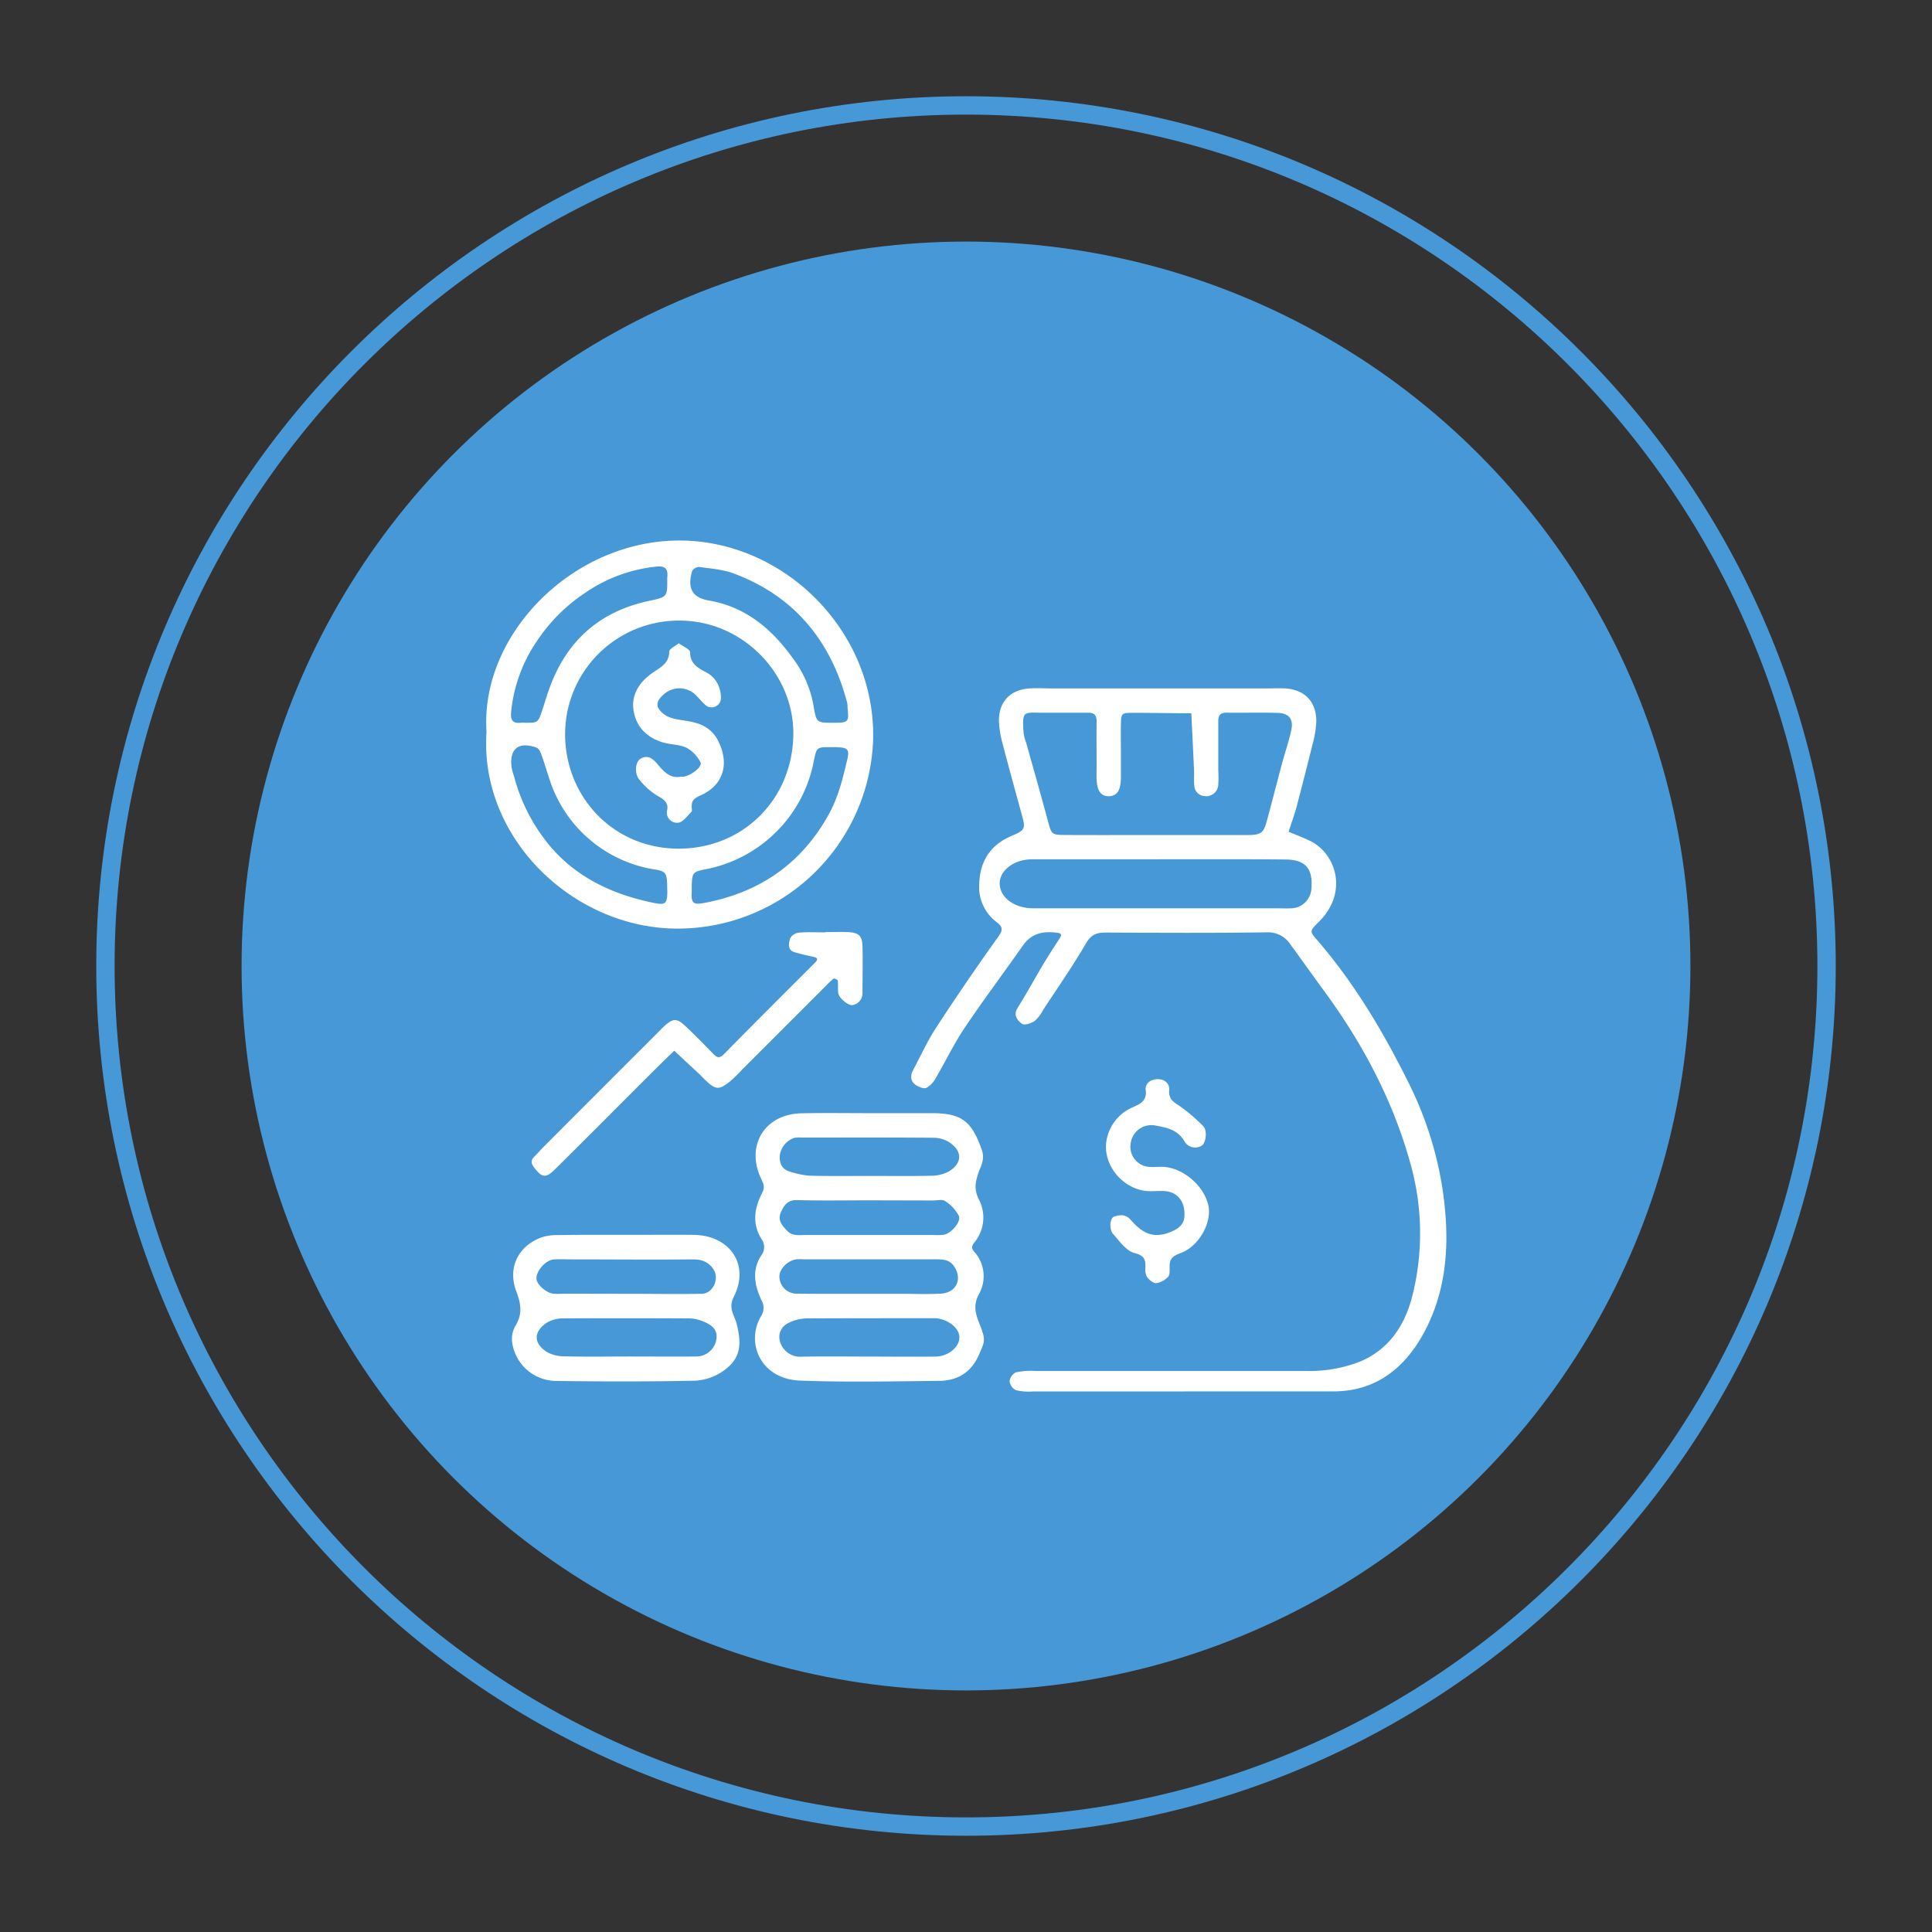 <?xml version="1.0" encoding="UTF-8"?> <svg xmlns="http://www.w3.org/2000/svg" id="Layer_1" data-name="Layer 1" viewBox="0 0 500 500"><rect x="0" y="0" width="500" height="500" fill="#333333" stroke="none"/><defs><style>.cls-1{fill:#4798d6;}.cls-2{fill:#fff;}</style></defs><circle class="cls-1" cx="250" cy="250" r="187.48"></circle><path class="cls-1" d="M250,475.09c-124.12,0-225.09-101-225.09-225.09S125.88,24.91,250,24.91,475.09,125.89,475.09,250,374.12,475.09,250,475.09Zm0-445.43C128.51,29.66,29.66,128.51,29.66,250S128.51,470.34,250,470.34,470.34,371.5,470.34,250,371.49,29.66,250,29.66Z"></path><path class="cls-2" d="M306.43,360.11q-19.55,0-39.1,0a14.5,14.5,0,0,1-4.34-.31,3,3,0,0,1-1.71-2.3,3,3,0,0,1,1.61-2.33,18.59,18.59,0,0,1,5-.37c23.33,0,46.67,0,70,0a36.22,36.22,0,0,0,13.94-2.36c8-3.31,12.07-10,13.91-18a66.41,66.41,0,0,0-.55-32.69c-4.5-16.55-12.34-31.42-22.43-45.18-2.94-4-5.81-8.07-8.75-12.08a6.93,6.93,0,0,0-6.28-3.2c-13.88.21-27.75.12-41.63.06-2.26,0-3.68.48-5,2.72-3.43,5.89-7.35,11.51-11.1,17.23a10,10,0,0,1-2.22,2.93c-.89.62-2.67,1.18-3.28.73-1.16-.86-2.36-2.18-1.13-4.14,2.3-3.67,4.37-7.49,6.59-11.21,1.38-2.31,2.85-4.56,4.31-6.82.69-1.07.22-1.28-.82-1.41-3.54-.45-6.55.19-8.76,3.37-5,7.13-10.22,14.08-15.07,21.3-2.76,4.11-4.9,8.62-7.42,12.9a6.32,6.32,0,0,1-2.43,2.58c-.69.32-2-.21-2.79-.75-1.43-1-1.42-2.44-.65-3.88,1.94-3.65,3.66-7.45,5.91-10.9q7.62-11.7,15.75-23.07c1.3-1.82,2-2.75-.12-4.34a11.27,11.27,0,0,1-4.44-9.83c.16-5.92,2.94-10.2,8.55-12.51,3.07-1.27,3.42-1.83,2.68-4.57-1.71-6.32-3.48-12.64-5.13-19a26.3,26.3,0,0,1-1-6.06c-.07-5,2.9-8.12,7.92-8.46,1.88-.12,3.78,0,5.67,0h56.13c1.47,0,3-.07,4.41,0,5,.36,8,3.41,8,8.52a26.93,26.93,0,0,1-1,6.05q-2,8.07-4.11,16.09c-.59,2.18-1.37,4.29-2.07,6.44,1.81.75,3.64,1.45,5.4,2.28,6.81,3.18,10.19,13.24,2.53,20.94-2.46,2.47-2.56,2.46-.6,4.73,9.56,11.05,17,23.51,23.47,36.5a93.31,93.31,0,0,1,8.85,26.8c2.15,13.34,1.88,26.86-5,39.09-5,8.81-12.36,14.5-23.11,14.49q-19.23,0-38.47,0Zm-7.49-144c8,0,16,0,23.94,0,3.31,0,4.12-.53,4.9-3.37,1.36-4.94,2.6-9.91,3.93-14.85.79-3,1.81-5.88,2.46-8.87s-.61-4.44-3.55-4.52c-4.41-.13-8.82,0-13.23-.06-1.73,0-2.11.84-2.1,2.31,0,4.2,0,8.4,0,12.6a34,34,0,0,1,0,3.78,3.14,3.14,0,0,1-3.37,2.92,2.89,2.89,0,0,1-2.85-2.78c-.12-1.25,0-2.52-.05-3.78-.22-5-.47-9.92-.7-14.89-5,0-10.08-.13-15.11-.12-3,0-3.06.08-3.12,3.12-.05,2.52,0,5,0,7.56,0,2.1,0,4.2,0,6.3-.08,3.14-1,4.47-3,4.6s-3.17-1.27-3.29-4.27c-.05-1.26,0-2.52,0-3.78,0-3.78-.05-7.56,0-11.34,0-1.63-.64-2.23-2.2-2.22-4,0-8,0-12,0-4.68,0-5.14-.66-4.68,5.43a12.8,12.8,0,0,0,.66,2.36c1.87,6.7,3.78,13.39,5.59,20.11.95,3.56.93,3.72,4.47,3.74C283.4,216.14,291.17,216.1,298.94,216.1Zm.95,6.28c-10.94,0-21.87,0-32.8,0-4.76,0-8.54,3-8.37,6.46s3.74,6.17,8.62,6.22c.42,0,.84,0,1.26,0h61.82c1.26,0,2.53.07,3.78,0a5.38,5.38,0,0,0,5.19-5.17c.44-5.09-1.56-7.43-6.7-7.46C321.75,222.33,310.82,222.38,299.89,222.38Z"></path><path class="cls-2" d="M125.91,189.38c-1.71-25.17,22.47-49.83,50.5-49.49,26.88.33,50.14,23.64,49.56,51.35a50.62,50.62,0,0,1-51.15,49.08C148,240,124,216.64,125.91,189.38Zm20.34.88c.15,16.21,12.68,29.5,29.65,29.37,16.48-.13,29.09-12.77,29.41-29.29.32-16-13.23-29.82-29.56-29.73A29.42,29.42,0,0,0,146.25,190.26ZM136,187.05c3.25,0,3.26,0,4.4-3.45.45-1.37.87-2.75,1.32-4.11,4.31-13.09,13-21.27,26.65-24.07,4.24-.88,4.34-1.13,4.31-5.28,0-.21,0-.43,0-.63.27-2.09-.37-3.11-2.74-2.88a39.48,39.48,0,0,0-18.39,6.72,44.52,44.52,0,0,0-12.72,12.75,39,39,0,0,0-6.57,18.44c-.15,1.94.6,2.71,2.48,2.51C135.19,187,135.61,187.05,136,187.05Zm36.68,43.45c0-4.55-.2-5-3.28-5.49a34.16,34.16,0,0,1-27.17-23.28c-.72-2.13-1.34-4.3-2.11-6.41-.25-.7-.7-1.64-1.29-1.84-4.66-1.66-7.06.32-6.42,5.2a20.24,20.24,0,0,0,.66,2.36,46.53,46.53,0,0,0,8.52,17c7,8.81,16.69,13.39,27.51,15.61C172.39,234.33,172.67,233.82,172.71,230.5Zm42.34-37.14c-3.83,0-3.65.06-4.46,3.84a34.92,34.92,0,0,1-8.08,16.4A35.38,35.38,0,0,1,182.44,225c-3.08.59-3.3.93-3.42,4.07,0,.63,0,1.26,0,1.89-.24,3.12.83,3.17,3.39,2.69,14.13-2.68,24.94-10.07,32-22.76,2.55-4.55,3.73-9.51,4.9-14.48.56-2.38,0-2.95-2.42-3C216.3,193.34,215.67,193.36,215.05,193.36Zm.8-6.31c3.75,0,3.94-.23,3.52-3.89a8.65,8.65,0,0,0-.08-1.25c-4.2-16-13.61-27.58-29.32-33.48-2.84-1.06-6-1.28-9.05-1.71a2.17,2.17,0,0,0-1.78,1.11c-1.25,4.39,0,6.84,4.35,7.58,9.91,1.72,16.67,7.74,22.21,15.62a28.36,28.36,0,0,1,4.91,11.83C211.29,187,211.31,187.07,215.85,187.05Z"></path><path class="cls-2" d="M225.18,288.09c5.47,0,10.94,0,16.4,0,7.57.07,10,2.37,12.51,9.51.87,2.5-.29,4.24-.84,5.85-.87,2.57-1.2,4.41.1,7a10.09,10.09,0,0,1-1.11,11c-.69.93-1,1.44-.11,2.5a9.43,9.43,0,0,1,1.24,10.93c-1.52,2.81-1,4.91.07,7.59,1.78,4.42,1.43,4.65-.12,8.21-2,4.56-5.57,6.64-10.28,6.69-12,.12-24,.38-35.95-.07-10.23-.38-14.12-9.68-10.21-16.55a4,4,0,0,0,.1-4.43c-1.74-3.81-2.51-7.89.32-11.82a3.64,3.64,0,0,0,.09-3.35c-2.84-4.15-2.25-8.32-.18-12.34.85-1.66.37-2.47-.29-3.88-4-8.64,1.14-16.69,10.6-16.81C213.41,288,219.3,288.09,225.18,288.09Zm-.06,16.24c5.25,0,10.51.08,15.76-.05a9.73,9.73,0,0,0,4.71-1.13c3.28-2,3.76-5.1,0-7.59a7.79,7.79,0,0,0-4.08-1.11c-11.35-.09-22.7-.05-34.06-.05a8.39,8.39,0,0,0-1.88.07,5.64,5.64,0,0,0-3.76,4.51c-.15,2.12.58,3.71,2.78,4.28a21.65,21.65,0,0,0,4.76,1C214.6,304.41,219.86,304.33,225.12,304.33Zm-.64,46.75c5.89,0,11.77.08,17.66,0,3.33-.07,6.14-2.49,6.15-4.93s-2.84-4.7-6.16-5c-.21,0-.42,0-.63,0-10.93,0-21.86,0-32.78.05a11,11,0,0,0-4.73,1.21c-2.72,1.39-3,4.51-1,6.85a5.33,5.33,0,0,0,4.43,1.85C213.13,351,218.81,351.07,224.48,351.08Zm.66-40.44c-6.28,0-12.58.11-18.86-.05-2.35-.06-3.28,1.19-4.13,3-1,2.16.19,3.5,1.55,4.93s3.06,1.1,4.7,1.1q16.65,0,33.32,0a16.13,16.13,0,0,0,2.51-.06c1.8-.26,4.55-3.27,3.93-4.86a10,10,0,0,0-3.58-3.87c-.71-.5-2-.15-3.09-.15Zm-1,24.2h9.44c3.35,0,6.71.15,10-.06,3.94-.24,5.52-3.8,3.38-7-1.24-1.87-3-1.87-5-1.87-11.31,0-22.63,0-33.95,0a14.88,14.88,0,0,0-1.89,0c-2.29.3-4.44,2.51-4.41,4.49a4.47,4.47,0,0,0,4.76,4.4C212.43,334.87,218.3,334.83,224.17,334.84Z"></path><path class="cls-2" d="M162.48,319.58c5.68,0,11.35-.05,17,0,9.4.1,14.64,7.7,10.44,16-1.56,3.06.2,4.85.73,7,1.37,5.49,1,9-3.3,12.1a14,14,0,0,1-7.37,2.64c-12,.26-24,.23-35.94.07a11.58,11.58,0,0,1-11.52-10.17,6.79,6.79,0,0,1,.89-4.13c1.83-3,1.44-5.62.24-8.78-2.33-6.11.32-11.66,6.27-14a12.35,12.35,0,0,1,4.24-.67C150.29,319.54,156.38,319.58,162.48,319.58Zm.16,31.48c5.88,0,11.77.06,17.65,0a5.29,5.29,0,0,0,5-3.91c.56-2.49-.3-3.94-3.31-5.17a10,10,0,0,0-3.56-.78c-10.93-.05-21.86-.07-32.79,0a8,8,0,0,0-4.09,1.1c-3.32,2.18-3.7,5.2,0,7.6a9.41,9.41,0,0,0,4.7,1.12C151.7,351.15,157.17,351.07,162.64,351.06Zm.07-16.22v0c6.29,0,12.58.1,18.87,0,3-.07,4.72-4,3-6.44-1.3-1.89-3.06-2.49-5.37-2.47-10.26.1-20.54,0-30.81,0-1.67,0-3.36-.08-5,0-2.2.15-4.69,3-4.56,5.05.09,1.45,2.53,3.65,4.38,3.83,1,.1,2.1,0,3.14,0Z"></path><path class="cls-2" d="M213.63,241.22c1.89,0,3.79-.07,5.67,0,2.92.13,3.83.9,3.91,3.65.11,4,0,8,0,12a3.13,3.13,0,0,1-2.41,3.22c-1.18.35-3.73-1.8-3.87-3.15-.11-1,0-2.11-.1-3.14,0-.24-.92-.66-1.07-.55a25.79,25.79,0,0,0-2.29,2.15l-21.38,21.38a38.12,38.12,0,0,1-3.15,3.08c-2.87,2.28-3.7,2.21-6.3-.24-.61-.58-1.18-1.2-1.79-1.78l-6.35-5.91c-2.1,2-4.23,4.09-6.3,6.16-8.18,8.16-16.31,16.36-24.52,24.48-2.44,2.43-3.38,2.25-5.46-.43-.75-1-.93-1.81,0-2.74s1.71-1.84,2.6-2.73q14.69-14.72,29.39-29.41c.59-.59,1.16-1.22,1.79-1.77,2.24-2,3.18-2,5.32,0,2.46,2.29,4.79,4.71,7.14,7.11.93.95,1.57,1.56,2.89.22,7.79-7.95,15.69-15.79,23.55-23.66.77-.77.88-1.28-.42-1.54-1.6-.32-3.18-.71-4.75-1.16-2.06-.58-1.59-2.33-1.24-3.62a3,3,0,0,1,2.24-1.47c2.29-.2,4.61-.07,6.92-.07Z"></path><path class="cls-2" d="M306.52,313.77c-.1-3.12-2-5.25-4.93-5.5-1.46-.12-2.94.05-4.41,0-6.63-.38-12.05-6.94-10.77-13.37a11.4,11.4,0,0,1,6.8-8.36c1.77-.81,3.69-1.63,3.3-4.4-.22-1.59,1.08-2.7,2.72-2.84,2-.17,3.52,1,3.36,2.81-.24,2.73,1.66,3.32,3.24,4.51a44.49,44.49,0,0,1,5.59,4.85c1.07,1.11.69,4.12-.28,4.93a3.2,3.2,0,0,1-4.63-1.07c-1.7-2.9-4.39-3.46-7.29-4a5.4,5.4,0,0,0-6.59,4.49,5.22,5.22,0,0,0,4.7,6.16c1.25.12,2.53-.06,3.78,0,5.34.34,10.76,5.17,11.68,10.33.72,4.11-2.39,10.22-7.29,12-2.43.89-2.84,1.76-2.8,3.79,0,.81.06,1.91-.41,2.36a5.44,5.44,0,0,1-3.06,1.62c-.79.05-1.84-.86-2.41-1.62a4.13,4.13,0,0,1-.39-2.39c.06-2.06-.24-3.13-2.83-3.79-2.14-.55-3.87-3.07-5.53-4.93-1.11-1.24-.82-4.2.3-4.52,1.49-.43,2.91-.72,4.38,1,3.62,4.19,6.74,4.6,10.86,2.71C305.92,317.46,306.71,316,306.52,313.77Z"></path><path class="cls-2" d="M175.67,166.47c1.17.88,2.9,1.57,2.92,2.3,0,3.13,2.16,4.14,4.4,5.36a6.74,6.74,0,0,1,2.63,2.64,7.9,7.9,0,0,1,.95,4.07,2.42,2.42,0,0,1-4.13,1.51c-.94-.83-1.69-1.87-2.63-2.7a6,6,0,0,0-7.9-.06c-1.17,1-2.3,2.3-1.49,3.75a6.07,6.07,0,0,0,3.22,2.42c2.12.69,4.48.69,6.6,1.38a8.81,8.81,0,0,1,5.58,4.51c3,5.9,1.55,11.5-4.55,14.22-1.69.75-2.32,1.34-2.26,3,0,.42.16,1-.06,1.23-1.1,1.06-2.26,2.76-3.47,2.82a2.62,2.62,0,0,1-2.81-3.29c.38-1.95-.93-2.8-2.58-3.71a18.23,18.23,0,0,1-4.61-4.13c-1.33-1.54-1.1-4.56.25-5.4,1.81-1.12,3.14-.13,4.31,1.23,1.65,1.92,3.23,3.95,6.23,3.38.2,0,.42,0,.63,0,1.89-.23,4.93-2.57,4.4-3.66a8.75,8.75,0,0,0-3.61-3.81c-1.78-.88-4-.78-6-1.35-4.07-1.2-6.94-3.83-7.69-8.08-.73-4.09,1.31-7.34,4.46-9.67,2.14-1.59,4.7-2.5,4.75-5.84C173.25,167.9,174.67,167.28,175.67,166.47Z"></path></svg> 